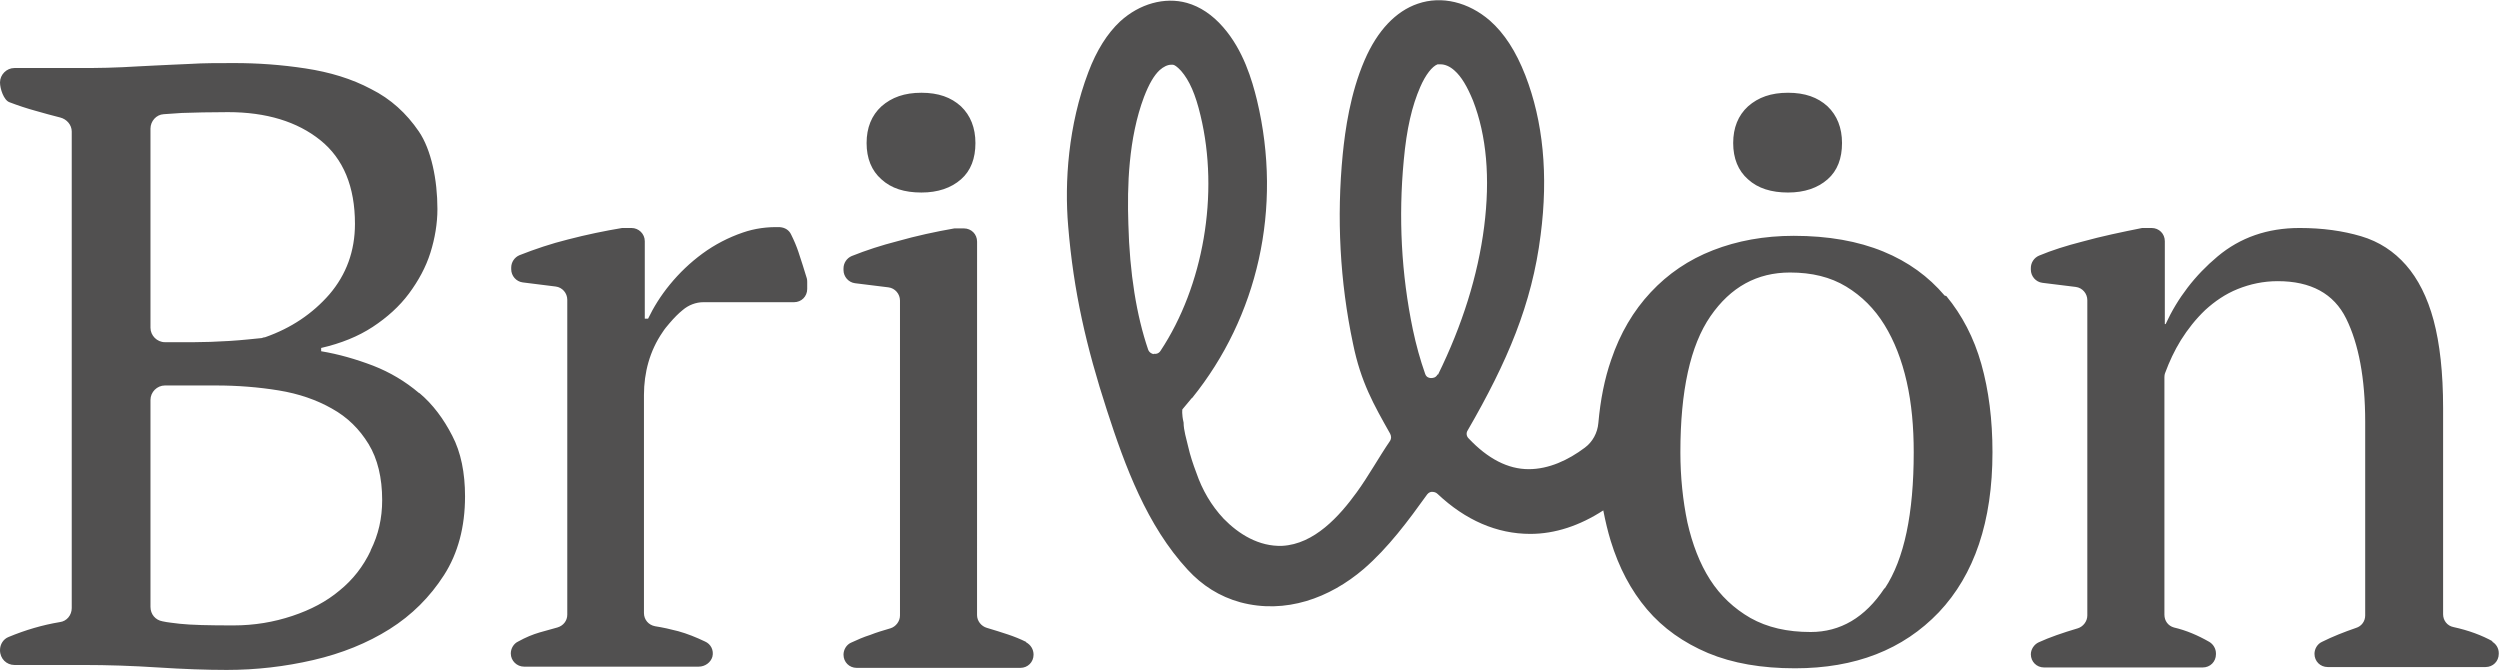 <svg viewBox="0 0 60.64 16.24" xmlns="http://www.w3.org/2000/svg" data-name="Capa 2" id="Capa_2">
  <g data-name="Capa 1" id="Capa_1-2">
    <path style="fill: #515050;" d="m60.47,15.56c-.27-.15-.59-.27-.96-.35-.15-.03-.25-.16-.25-.31v-5c0-.86-.08-1.57-.23-2.13-.15-.56-.38-1.01-.67-1.34-.29-.33-.65-.57-1.09-.7-.44-.13-.93-.2-1.49-.2-.78,0-1.44.23-1.99.69-.55.46-.97,1.01-1.26,1.64h-.02v-2.01c0-.18-.14-.32-.32-.32h-.17s-.04,0-.06,0c-.5.1-.98.2-1.45.33-.39.1-.74.21-1.05.34-.12.05-.2.17-.2.3v.04c0,.16.12.3.28.32l.81.1c.16.02.28.16.28.32v7.65c0,.14-.1.27-.23.31-.37.11-.69.22-.95.34-.11.05-.19.17-.19.29,0,.18.14.32.32.32h3.85c.18,0,.32-.14.32-.32v-.02c0-.11-.06-.22-.16-.28-.28-.16-.56-.28-.86-.35-.14-.04-.23-.16-.23-.31v-5.76s0-.07.02-.11c.1-.27.22-.53.38-.79.17-.27.36-.51.59-.73.23-.21.49-.39.79-.51s.62-.19.97-.19c.8,0,1.36.3,1.66.91s.46,1.44.46,2.5v4.7c0,.14-.09.26-.22.3-.29.1-.57.21-.83.34-.11.05-.18.17-.18.29h0c0,.18.14.32.32.32h3.83c.18,0,.32-.14.32-.32v-.02c0-.12-.07-.23-.17-.28m-17.07-10.89c.4,0,.72-.11.96-.32.24-.21.35-.51.35-.88s-.12-.67-.35-.89c-.24-.22-.55-.33-.96-.33s-.72.11-.97.33c-.24.22-.36.52-.36.89s.12.67.36.88c.24.22.57.32.97.32m-21.02,0c.4,0,.72-.11.96-.32.24-.21.35-.51.35-.88s-.12-.67-.35-.89c-.24-.22-.55-.33-.96-.33s-.72.11-.97.33c-.24.22-.36.52-.36.89s.12.67.36.88c.24.22.56.32.97.32m-12.19,4.86c-.33-.28-.7-.5-1.11-.66-.42-.16-.84-.28-1.26-.35v-.08c.48-.11.9-.28,1.25-.51.35-.23.65-.5.88-.81.23-.31.41-.64.52-.99.11-.35.17-.71.17-1.06,0-.71-.15-1.44-.45-1.88-.3-.44-.68-.79-1.16-1.03-.47-.25-1-.41-1.59-.5-.59-.09-1.16-.13-1.73-.13-.4,0-.75,0-1.06.02-.31.01-.6.03-.87.04-.27.01-.53.03-.77.04-.25.01-.51.02-.77.02H.35c-.19,0-.35.16-.35.35,0,.15.09.43.23.48.21.08.42.15.64.21.2.06.4.11.59.16.16.04.28.18.28.34v11.56c0,.17-.12.32-.29.34-.42.07-.83.19-1.24.36-.13.05-.21.18-.21.32h0c0,.21.16.36.35.36h1.68c.58,0,1.18.02,1.8.06.62.04,1.18.06,1.67.06.71,0,1.41-.08,2.1-.24.69-.16,1.31-.41,1.85-.75.54-.34.98-.78,1.32-1.31.34-.53.51-1.17.51-1.91,0-.57-.1-1.07-.31-1.47-.21-.41-.47-.76-.79-1.03M3.65,3.12c0-.18.14-.34.32-.35.13-.01.28-.02.44-.03.31-.01.68-.02,1.12-.02.93,0,1.68.23,2.24.68.56.45.84,1.13.84,2.03,0,.66-.21,1.23-.62,1.71-.41.47-.93.82-1.56,1.04-.03,0-.05.01-.08.02-.21.02-.46.05-.78.07-.33.02-.62.03-.86.03h-.71c-.19,0-.35-.16-.35-.35V3.12Zm5.34,10.24c-.18.38-.43.7-.75.96-.32.27-.7.47-1.15.62-.45.15-.92.23-1.43.23-.59,0-1.03-.01-1.3-.04-.15-.02-.29-.03-.42-.06-.17-.03-.29-.17-.29-.35v-5.02c0-.19.16-.35.35-.35h1.24c.52,0,1.03.04,1.52.12.49.08.92.23,1.29.44.38.21.67.5.89.86.22.36.33.82.33,1.36,0,.44-.09.84-.28,1.22m10.38-7.23c-.05-.15-.11-.29-.18-.43-.05-.11-.15-.17-.27-.18-.31-.01-.61.03-.9.13-.35.12-.68.29-.98.51-.3.22-.56.47-.79.75-.23.28-.4.56-.53.83h-.08v-1.88c0-.18-.15-.32-.32-.32h-.17s-.04,0-.06,0c-.42.07-.86.16-1.32.28-.4.1-.79.23-1.17.38-.12.05-.2.17-.2.3v.04c0,.16.12.3.28.32l.8.1c.16.02.28.16.28.32v7.64c0,.15-.1.27-.24.31-.14.04-.28.08-.43.12-.17.05-.34.12-.52.22-.11.05-.18.17-.18.29h0c0,.18.15.32.32.32h4.24c.15,0,.29-.1.33-.24.04-.16-.04-.31-.18-.37-.21-.1-.43-.19-.65-.25-.19-.05-.37-.09-.56-.12-.16-.03-.27-.16-.27-.32v-5.29c0-.54.14-1.07.45-1.52.05-.08.11-.15.17-.22.11-.13.22-.24.32-.32.14-.12.32-.19.5-.19h2.2c.18,0,.32-.14.32-.32v-.17s0-.06-.01-.09c-.07-.22-.13-.43-.2-.63m27.8,1.05c-.39-.46-.88-.82-1.49-1.07-.61-.25-1.33-.38-2.17-.38-.72,0-1.37.12-1.96.35-.59.23-1.09.57-1.51,1.02-.42.45-.74.99-.96,1.64-.16.46-.26.97-.31,1.53-.02.24-.14.46-.33.6-.4.3-.87.52-1.36.52-.5,0-.99-.25-1.46-.75-.05-.05-.06-.13-.02-.19.96-1.66,1.56-3.06,1.77-4.74.19-1.46.06-2.76-.37-3.87-.23-.59-.51-1.02-.86-1.33-.52-.45-1.17-.61-1.75-.41-.53.18-.98.65-1.29,1.37-.35.81-.47,1.69-.53,2.28-.15,1.54-.07,3.09.25,4.6.19.93.5,1.47.9,2.18.03.06.03.12,0,.17-.28.41-.52.85-.81,1.25-.42.58-1.03,1.26-1.81,1.3-.56.02-1.05-.28-1.42-.66-.3-.32-.52-.7-.66-1.11-.08-.21-.15-.42-.2-.64-.04-.18-.11-.39-.11-.58-.05-.21-.03-.32-.03-.32l.2-.24s.02-.03.04-.04c1.58-1.96,2.2-4.59,1.57-7.22-.12-.49-.33-1.21-.82-1.77-.26-.3-.56-.5-.88-.59-.54-.15-1.15.02-1.62.45-.31.29-.57.7-.77,1.23-.49,1.29-.58,2.67-.49,3.73.13,1.59.44,2.93.94,4.47.44,1.36.97,2.8,1.96,3.87.35.38.77.65,1.28.79,1.09.29,2.16-.1,2.99-.81.6-.52,1.08-1.17,1.54-1.81.04-.05.09-.06.11-.06.05,0,.1.01.14.05.68.64,1.44.97,2.25.97.6,0,1.2-.2,1.77-.57.05.26.11.51.18.74.2.65.49,1.2.88,1.66.39.46.89.81,1.48,1.06.6.25,1.3.37,2.11.37,1.46,0,2.62-.45,3.49-1.36.86-.91,1.3-2.2,1.3-3.88,0-.79-.09-1.5-.27-2.14-.18-.64-.47-1.19-.85-1.65m-19.23,1.41s-.1-.02-.13-.11c-.28-.82-.45-1.85-.48-3.05-.03-.9,0-2.07.38-3.08.12-.31.24-.52.38-.65.09-.08.19-.13.28-.13.01,0,.03,0,.04,0,.03,0,.1.04.2.15.2.23.35.57.47,1.08.46,1.9.07,4.14-.97,5.71-.05.08-.14.08-.16.07m6.88.5c-.04.09-.13.09-.16.09-.03,0-.11-.01-.14-.1-.12-.34-.22-.7-.3-1.08-.28-1.35-.35-2.72-.22-4.1.07-.77.2-1.32.4-1.78.13-.3.29-.5.42-.55.02,0,.04,0,.07,0,.11,0,.23.05.34.15.17.15.31.39.45.73.33.85.42,1.88.27,3.06-.15,1.18-.53,2.39-1.12,3.59m10.83,5.18c-.47.71-1.07,1.06-1.79,1.06-.57,0-1.05-.11-1.46-.34-.4-.23-.73-.54-.98-.93-.25-.39-.43-.86-.55-1.39-.11-.53-.17-1.1-.17-1.7,0-1.49.24-2.59.73-3.3.49-.71,1.13-1.06,1.93-1.06.53,0,.98.11,1.36.34.38.23.69.54.93.93.24.39.42.85.54,1.38.12.53.17,1.1.17,1.71,0,1.49-.23,2.59-.7,3.3m-20.83,1.3c-.14-.07-.29-.13-.44-.18-.16-.05-.33-.11-.51-.16-.14-.04-.24-.17-.24-.31V5.86c0-.18-.14-.32-.32-.32h-.17s-.04,0-.06,0c-.46.08-.92.18-1.38.31-.39.1-.76.22-1.11.36-.12.05-.2.17-.2.3v.04c0,.16.12.3.28.32l.81.1c.16.02.28.16.28.32v7.64c0,.14-.1.27-.23.31-.17.05-.34.1-.49.16-.16.05-.32.12-.47.19-.11.05-.18.17-.18.29,0,.18.14.32.32.32h3.97c.18,0,.32-.14.32-.32h0c0-.13-.07-.24-.18-.3"></path>
  </g>
</svg>